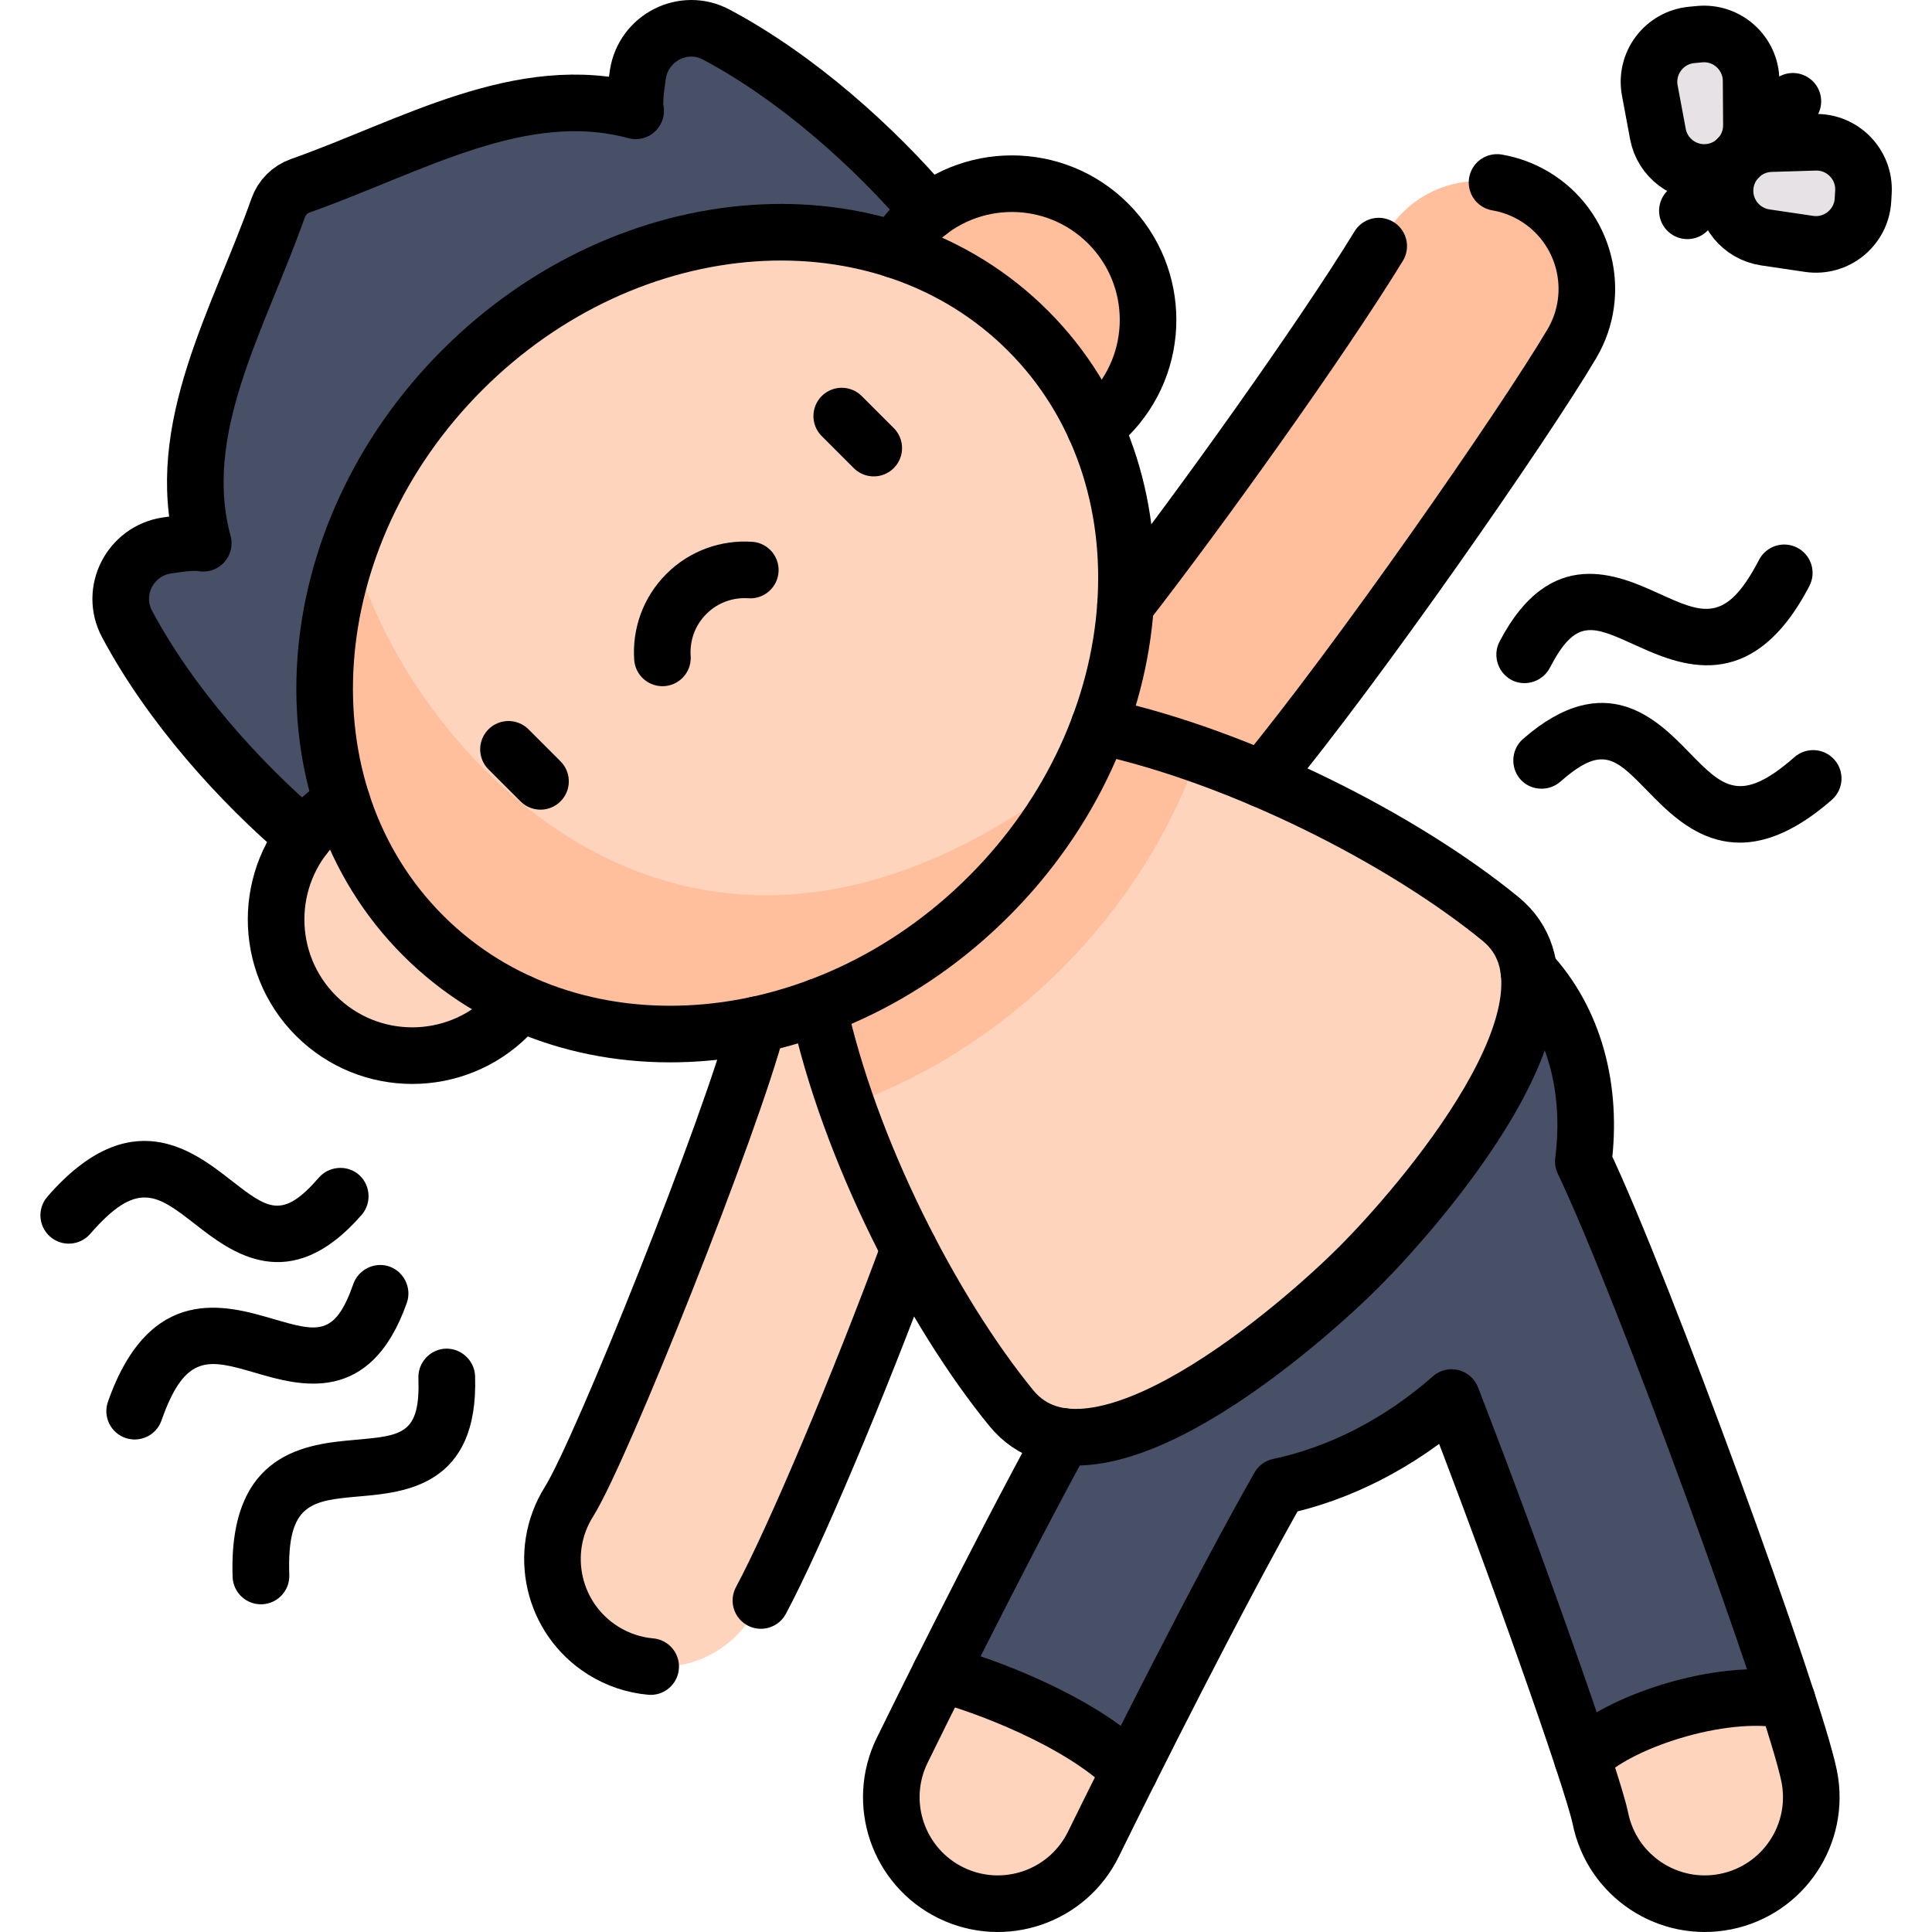 <svg width="512" height="512" viewBox="0 0 512 512" fill="none" xmlns="http://www.w3.org/2000/svg">
<g clip-path="url(#clip0_698_2368)">
<path d="M264.409 83.039C255.84 63.425 224.137 27.447 189.837 9.17C181.175 4.554 170.555 9.976 169.051 19.676C168.393 23.918 168.032 27.695 168.457 29.37C138.122 21.186 108.991 38.834 79.585 49.228C76.842 50.198 74.687 52.353 73.718 55.097C63.323 84.502 45.676 113.633 53.859 143.968C52.184 143.544 48.407 143.904 44.165 144.561C34.465 146.065 29.043 156.685 33.659 165.349C51.935 199.647 87.914 231.351 107.527 239.92L264.409 83.039Z" fill="#475066"/>
<path d="M479.457 470.735C475.608 451.489 435.333 340.74 419.599 307.806C422.115 288.012 417.085 269.184 403.908 256.007C377.54 229.638 328.537 235.889 294.458 269.968C260.379 304.048 254.128 353.05 280.496 379.419C280.922 379.843 281.368 380.236 281.805 380.644C263.175 414.836 242.289 457.319 239.088 463.855C232.23 477.852 238.02 494.759 252.018 501.616C265.996 508.465 282.913 502.703 289.778 488.685C299.288 469.274 322.828 422.344 338.964 393.969C354.701 390.659 370.702 382.69 384.689 370.366C401.152 412.698 421.992 471.683 424.107 481.805C427.171 497.127 442.068 506.995 457.317 503.945C472.602 500.888 482.515 486.019 479.457 470.735Z" fill="#FFD4BD"/>
<path d="M473.603 450.609C460.989 411.674 432.299 334.391 419.598 307.806C422.115 288.012 417.084 269.184 403.908 256.007C377.54 229.638 328.537 235.889 294.457 269.968C260.378 304.047 254.127 353.05 280.496 379.419C280.921 379.843 281.368 380.236 281.804 380.644C270.193 401.956 257.706 426.485 249.169 443.527C260.117 446.315 286.334 455.989 299.422 469.256C310.8 446.569 326.937 415.118 338.963 393.969C354.701 390.659 370.702 382.69 384.689 370.366C397.022 402.078 411.81 443.134 419.343 465.994C428.007 456.575 455.956 447.117 473.603 450.609Z" fill="#475066"/>
<path d="M199.238 428.354C190.851 441.737 173.205 445.788 159.823 437.403C146.441 429.017 142.39 411.37 150.774 397.988C160.157 383.015 199.815 282.818 201.774 266.373C203.624 250.706 217.746 239.424 233.435 241.221C249.126 243.016 260.388 257.198 258.593 272.887C255.377 300.808 211.51 408.767 199.238 428.354Z" fill="#FFD4BD"/>
<path d="M322.55 219.922C311.136 230.836 293.035 230.432 282.12 219.018C271.205 207.604 271.576 189.476 283.023 178.589C294.449 167.683 348.446 93.787 367.346 61.954C375.406 48.377 392.952 43.901 406.532 51.963C420.112 60.026 424.585 77.569 416.523 91.15C400.921 117.429 342.134 201.173 322.55 219.922Z" fill="#FFBF9D"/>
<path d="M360.199 335.711C375.425 320.485 424.104 265.12 397.623 243.493C353.567 207.514 258.779 168.524 225.896 201.407C193.013 234.29 232.003 329.078 267.982 373.135C289.609 399.615 344.974 350.936 360.199 335.711Z" fill="#FFD4BD"/>
<path d="M281.285 256.796C297.769 240.311 310.094 220.823 317.54 199.901C280.76 186.978 243.973 183.33 225.896 201.407C207.819 219.484 211.467 256.271 224.39 293.052C245.312 285.605 264.8 273.28 281.285 256.796Z" fill="#FFBF9D"/>
<path d="M134.769 218.155C120.677 204.063 97.83 204.063 83.737 218.155C69.645 232.248 69.645 255.095 83.737 269.187C97.83 283.279 120.677 283.279 134.769 269.187C148.862 255.095 148.862 232.248 134.769 218.155Z" fill="#FFD4BD"/>
<path d="M242.645 110.279C228.553 96.187 228.553 73.34 242.645 59.248C256.737 45.155 279.585 45.155 293.677 59.248C307.769 73.34 307.769 96.187 293.677 110.279C279.585 124.372 256.737 124.372 242.645 110.279Z" fill="#FFBF9D"/>
<path d="M272.422 87.648C310.944 126.171 306.293 193.281 262.031 237.542C217.771 281.803 150.66 286.456 112.138 247.932C73.615 209.41 78.268 142.3 122.528 98.04C166.79 53.778 233.9 49.126 272.422 87.648Z" fill="#FFD4BD"/>
<path d="M286.265 203.943C176.772 289.459 102.107 188.589 93.287 143.201C79.426 180.393 85.304 221.098 112.138 247.932C150.661 286.456 217.771 281.803 262.032 237.542C272.228 227.345 280.317 215.935 286.265 203.943Z" fill="#FFBF9D"/>
<path d="M272.422 87.648C310.944 126.171 306.293 193.281 262.031 237.542C217.771 281.803 150.66 286.456 112.138 247.932C73.615 209.41 78.268 142.3 122.528 98.04C166.79 53.778 233.9 49.126 272.422 87.648Z" stroke="black" stroke-width="15" stroke-miterlimit="10" stroke-linecap="round" stroke-linejoin="round"/>
<path d="M290.178 113.344C291.391 112.407 292.564 111.393 293.677 110.281C307.769 96.188 307.769 73.34 293.677 59.248C279.584 45.156 256.737 45.156 242.645 59.248C240.505 61.387 238.697 63.731 237.206 66.211" stroke="black" stroke-width="15" stroke-miterlimit="10" stroke-linecap="round" stroke-linejoin="round"/>
<path d="M137.833 265.688C136.896 266.902 135.882 268.075 134.769 269.187C120.677 283.279 97.829 283.279 83.736 269.187C69.645 255.095 69.645 232.248 83.736 218.155C85.876 216.016 88.219 214.207 90.7 212.716" stroke="black" stroke-width="15" stroke-miterlimit="10" stroke-linecap="round" stroke-linejoin="round"/>
<path d="M246.273 56.082C231.868 39.087 211.366 20.643 189.836 9.17C181.173 4.554 170.554 9.976 169.05 19.676C168.393 23.918 168.032 27.695 168.457 29.37C138.122 21.186 108.991 38.834 79.585 49.228C76.841 50.198 74.686 52.353 73.717 55.097C63.322 84.502 45.675 113.633 53.859 143.968C52.184 143.544 48.407 143.904 44.165 144.561C34.464 146.065 29.043 156.686 33.659 165.348C45.13 186.877 63.576 207.38 80.571 221.784" stroke="black" stroke-width="15" stroke-miterlimit="10" stroke-linecap="round" stroke-linejoin="round"/>
<path d="M134.753 198.579L143.238 207.064" stroke="black" stroke-width="15" stroke-miterlimit="10" stroke-linecap="round" stroke-linejoin="round"/>
<path d="M223.068 110.264L231.553 118.749" stroke="black" stroke-width="15" stroke-miterlimit="10" stroke-linecap="round" stroke-linejoin="round"/>
<path d="M198.837 151.065C192.758 150.647 186.538 152.755 181.891 157.403C177.244 162.049 175.135 168.27 175.553 174.348" stroke="black" stroke-width="15" stroke-miterlimit="10" stroke-linecap="round" stroke-linejoin="round"/>
<path d="M216.854 266.79C225.058 304.612 247.028 347.477 267.982 373.135C289.609 399.615 344.974 350.936 360.199 335.711C375.424 320.485 424.104 265.12 397.623 243.493C371.964 222.539 329.101 200.569 291.278 192.365" stroke="black" stroke-width="15" stroke-miterlimit="10" stroke-linecap="round" stroke-linejoin="round"/>
<path d="M365.371 65.225C350.202 89.991 318.248 134.667 298.276 160.349" stroke="black" stroke-width="15" stroke-miterlimit="10" stroke-linecap="round" stroke-linejoin="round"/>
<path d="M334.546 206.523C359.751 175.972 403.403 113.247 416.523 91.15C424.585 77.57 420.111 60.026 406.532 51.962C403.419 50.114 400.098 48.925 396.73 48.353" stroke="black" stroke-width="15" stroke-miterlimit="10" stroke-linecap="round" stroke-linejoin="round"/>
<path d="M201.648 424.146C210.383 407.873 227.664 367.097 240.943 331.066" stroke="black" stroke-width="15" stroke-miterlimit="10" stroke-linecap="round" stroke-linejoin="round"/>
<path d="M200.695 271.53C193.938 297.616 159.44 384.157 150.774 397.988C142.39 411.37 146.441 429.017 159.823 437.403C163.771 439.878 168.091 441.268 172.436 441.657" stroke="black" stroke-width="15" stroke-miterlimit="10" stroke-linecap="round" stroke-linejoin="round"/>
<path d="M281.784 380.683C263.16 414.868 242.287 457.323 239.088 463.856C232.23 477.853 238.019 494.76 252.017 501.617C265.996 508.466 282.912 502.704 289.778 488.686C299.288 469.274 322.828 422.345 338.964 393.969C354.701 390.66 370.702 382.691 384.689 370.366C401.152 412.699 421.992 471.684 424.107 481.806C427.171 497.127 442.068 506.996 457.317 503.946C472.601 500.89 482.514 486.02 479.457 470.736C475.608 451.49 435.333 340.741 419.598 307.807C422.031 288.674 417.388 270.46 405.178 257.364" stroke="black" stroke-width="15" stroke-miterlimit="10" stroke-linecap="round" stroke-linejoin="round"/>
<path d="M419.344 465.994C428.008 456.575 455.956 447.117 473.604 450.609" stroke="black" stroke-width="15" stroke-miterlimit="10" stroke-linecap="round" stroke-linejoin="round"/>
<path d="M249.17 443.527C260.117 446.315 286.335 455.989 299.423 469.256" stroke="black" stroke-width="15" stroke-miterlimit="10" stroke-linecap="round" stroke-linejoin="round"/>
<path d="M397.378 170.067C395.385 173.904 397.132 178.763 401.107 180.454C404.67 181.971 408.925 180.436 410.709 177.005C417.581 163.801 421.869 165.745 433.332 170.942C444.839 176.161 464.105 184.9 479.508 155.289C481.421 151.604 479.989 147.067 476.308 145.153C472.624 143.239 468.087 144.671 466.172 148.352C457.342 165.329 451.391 162.632 439.539 157.255C428.797 152.383 410.817 144.23 397.378 170.067Z" fill="black"/>
<path d="M403.572 195.869C400.322 198.719 400.183 203.881 403.271 206.901C406.039 209.61 410.56 209.726 413.47 207.179C424.671 197.375 427.959 200.745 436.749 209.753C445.572 218.799 460.343 233.943 485.456 211.957C488.578 209.22 488.893 204.473 486.16 201.351C483.423 198.229 478.676 197.914 475.554 200.647C461.157 213.253 456.593 208.577 447.507 199.259C439.27 190.816 425.485 176.685 403.572 195.869Z" fill="black"/>
<path d="M125.901 364.658C125.75 360.338 121.84 356.965 117.548 357.446C113.699 357.876 110.748 361.305 110.881 365.17C111.387 380.046 106.698 380.461 94.161 381.57C81.574 382.681 60.5 384.541 61.643 417.899C61.787 422.048 65.265 425.296 69.411 425.154C73.56 425.009 76.807 421.531 76.665 417.385C76.01 398.26 82.519 397.684 95.483 396.54C107.232 395.502 126.898 393.765 125.901 364.658Z" fill="black"/>
<path d="M107.823 345.233C109.253 341.154 106.837 336.59 102.663 335.478C98.921 334.48 94.926 336.602 93.645 340.25C88.709 354.293 84.189 352.975 72.107 349.451C59.977 345.91 39.669 339.983 28.607 371.474C27.234 375.392 29.293 379.681 33.207 381.056C37.125 382.429 41.414 380.37 42.789 376.456C49.131 358.401 55.404 360.23 67.897 363.877C79.219 367.181 98.171 372.711 107.823 345.233Z" fill="black"/>
<path d="M95.864 321.921C98.696 318.655 98.13 313.522 94.66 310.951C91.549 308.645 87.053 309.146 84.518 312.066C74.757 323.303 71.04 320.413 61.105 312.686C51.132 304.927 34.435 291.936 12.552 317.139C9.832 320.275 10.167 325.021 13.299 327.741C16.436 330.461 21.182 330.126 23.902 326.994C36.448 312.545 41.606 316.555 51.877 324.548C61.187 331.79 76.769 343.912 95.864 321.921Z" fill="black"/>
<path d="M452.84 45.651C446.399 46.269 440.551 41.867 439.364 35.505L437.215 23.987C435.869 16.773 441 9.958 448.305 9.257L450.375 9.058C457.68 8.357 464.013 14.073 464.063 21.411L464.142 33.128C464.185 39.599 459.281 45.033 452.84 45.651Z" fill="#E7E2E6"/>
<path d="M457.17 49.822C456.793 56.282 461.41 61.961 467.811 62.911L479.401 64.63C486.66 65.706 493.279 60.325 493.707 52.999L493.828 50.923C494.256 43.597 488.308 37.481 480.974 37.705L469.262 38.062C462.795 38.259 457.547 43.362 457.17 49.822Z" fill="#E7E2E6"/>
<path d="M452.84 45.651C446.399 46.269 440.551 41.867 439.364 35.505L437.215 23.987C435.869 16.773 441 9.958 448.305 9.257L450.375 9.058C457.68 8.357 464.013 14.073 464.063 21.411L464.142 33.128C464.185 39.599 459.281 45.033 452.84 45.651Z" stroke="black" stroke-width="15" stroke-miterlimit="10" stroke-linecap="round" stroke-linejoin="round"/>
<path d="M457.17 49.822C456.793 56.282 461.41 61.961 467.811 62.911L479.401 64.63C486.66 65.706 493.279 60.325 493.707 52.999L493.828 50.923C494.256 43.597 488.308 37.481 480.974 37.705L469.262 38.062C462.795 38.259 457.547 43.362 457.17 49.822Z" stroke="black" stroke-width="15" stroke-miterlimit="10" stroke-linecap="round" stroke-linejoin="round"/>
<path d="M475.13 26.846L447.174 55.864" stroke="black" stroke-width="15" stroke-miterlimit="10" stroke-linecap="round" stroke-linejoin="round"/>
</g>
<defs>
<clipPath id="clip0_698_2368">
<rect width="512" height="512" fill="white"/>
</clipPath>
</defs>
</svg>
